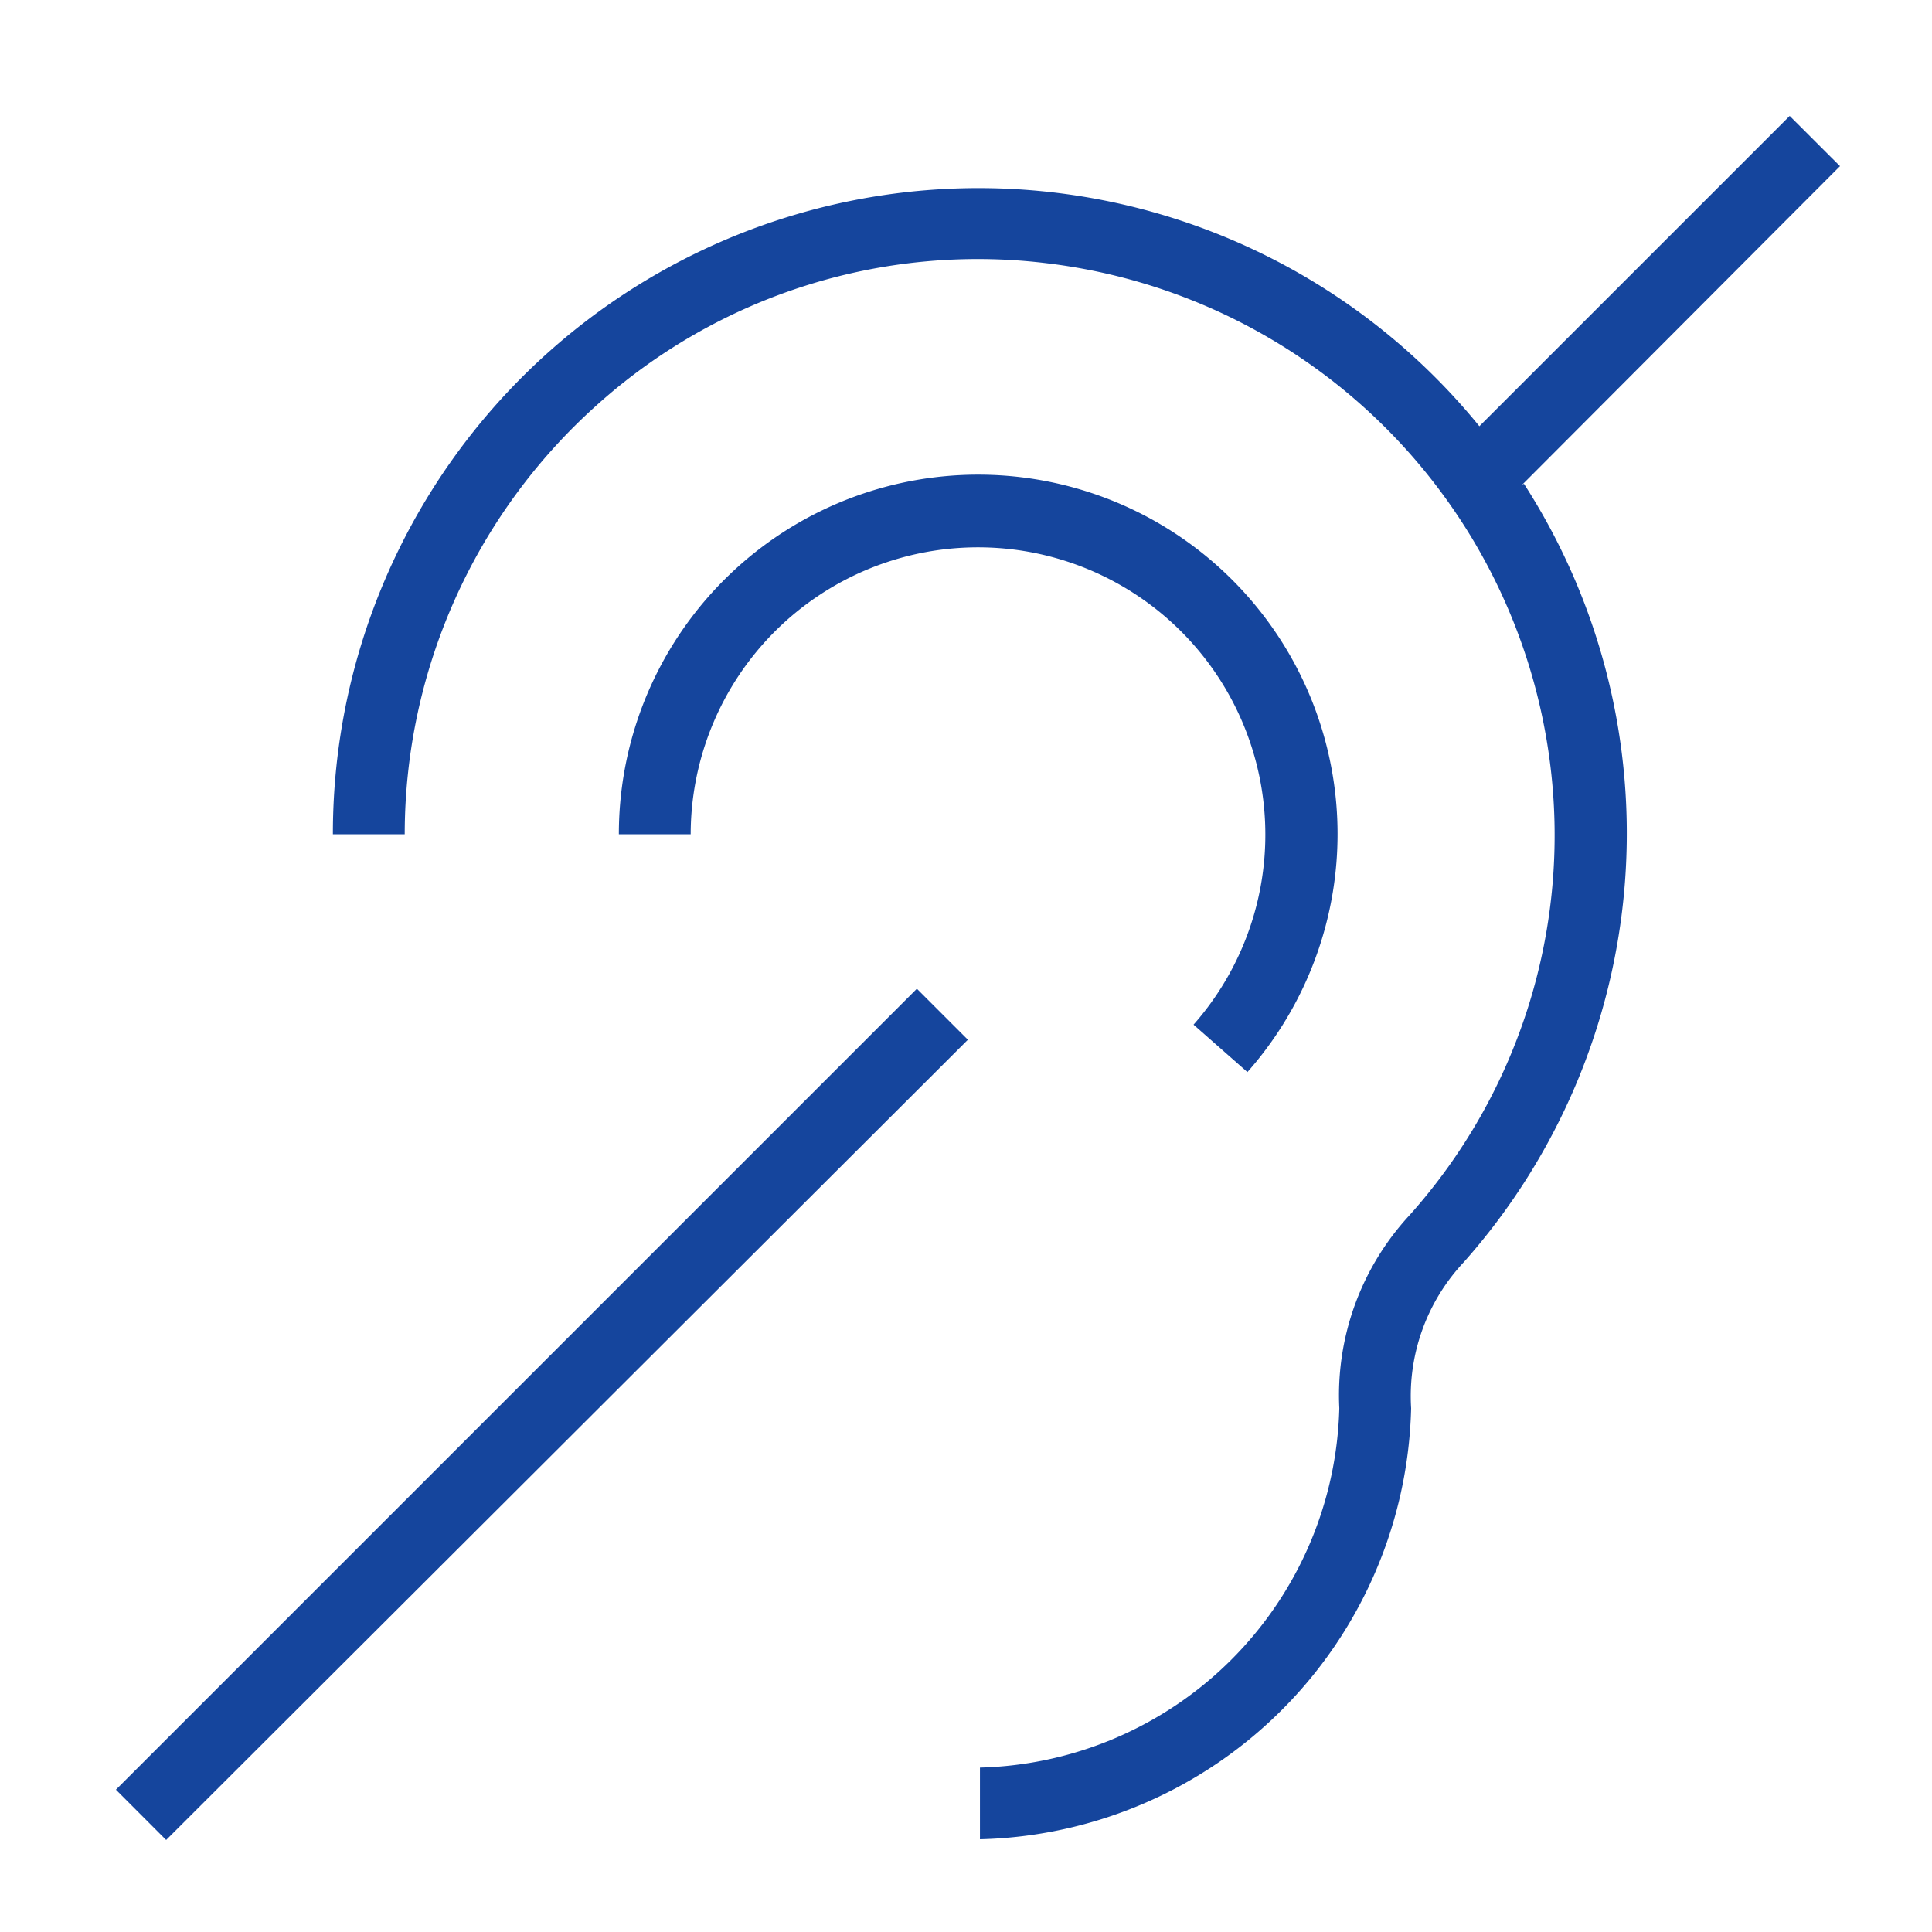 <svg xmlns="http://www.w3.org/2000/svg" xmlns:xlink="http://www.w3.org/1999/xlink" width="50" height="50" viewBox="0 0 50 50">
  <defs>
    <clipPath id="clip-isolamento-acustico">
      <rect width="50" height="50"/>
    </clipPath>
  </defs>
  <g id="isolamento-acustico" clip-path="url(#clip-isolamento-acustico)">
    <path id="isolamento-acustico-2" data-name="isolamento-acustico" d="M20.729,22.588l1.32,1.32L1.3,44.619,0,43.317ZM36.383,9.556,44.619,1.3,43.317,0,35.286,8.031A16.71,16.71,0,0,0,5.615,18.591H7.474a14.912,14.912,0,0,1,4.964-11.1A14.742,14.742,0,0,1,24.076,3.811,14.92,14.92,0,0,1,37.108,16.695a14.75,14.75,0,0,1-3.625,11.75,6.857,6.857,0,0,0-1.822,5,9.548,9.548,0,0,1-9.3,9.3V44.6A11.437,11.437,0,0,0,33.52,33.445a5.062,5.062,0,0,1,1.357-3.774A16.706,16.706,0,0,0,36.439,9.519Zm-7.1,15.189a9.3,9.3,0,1,0-16.267-6.154h1.859a7.436,7.436,0,1,1,13.014,4.927Z" transform="translate(3 3)" fill="#15459d"/>
  </g>
</svg>
